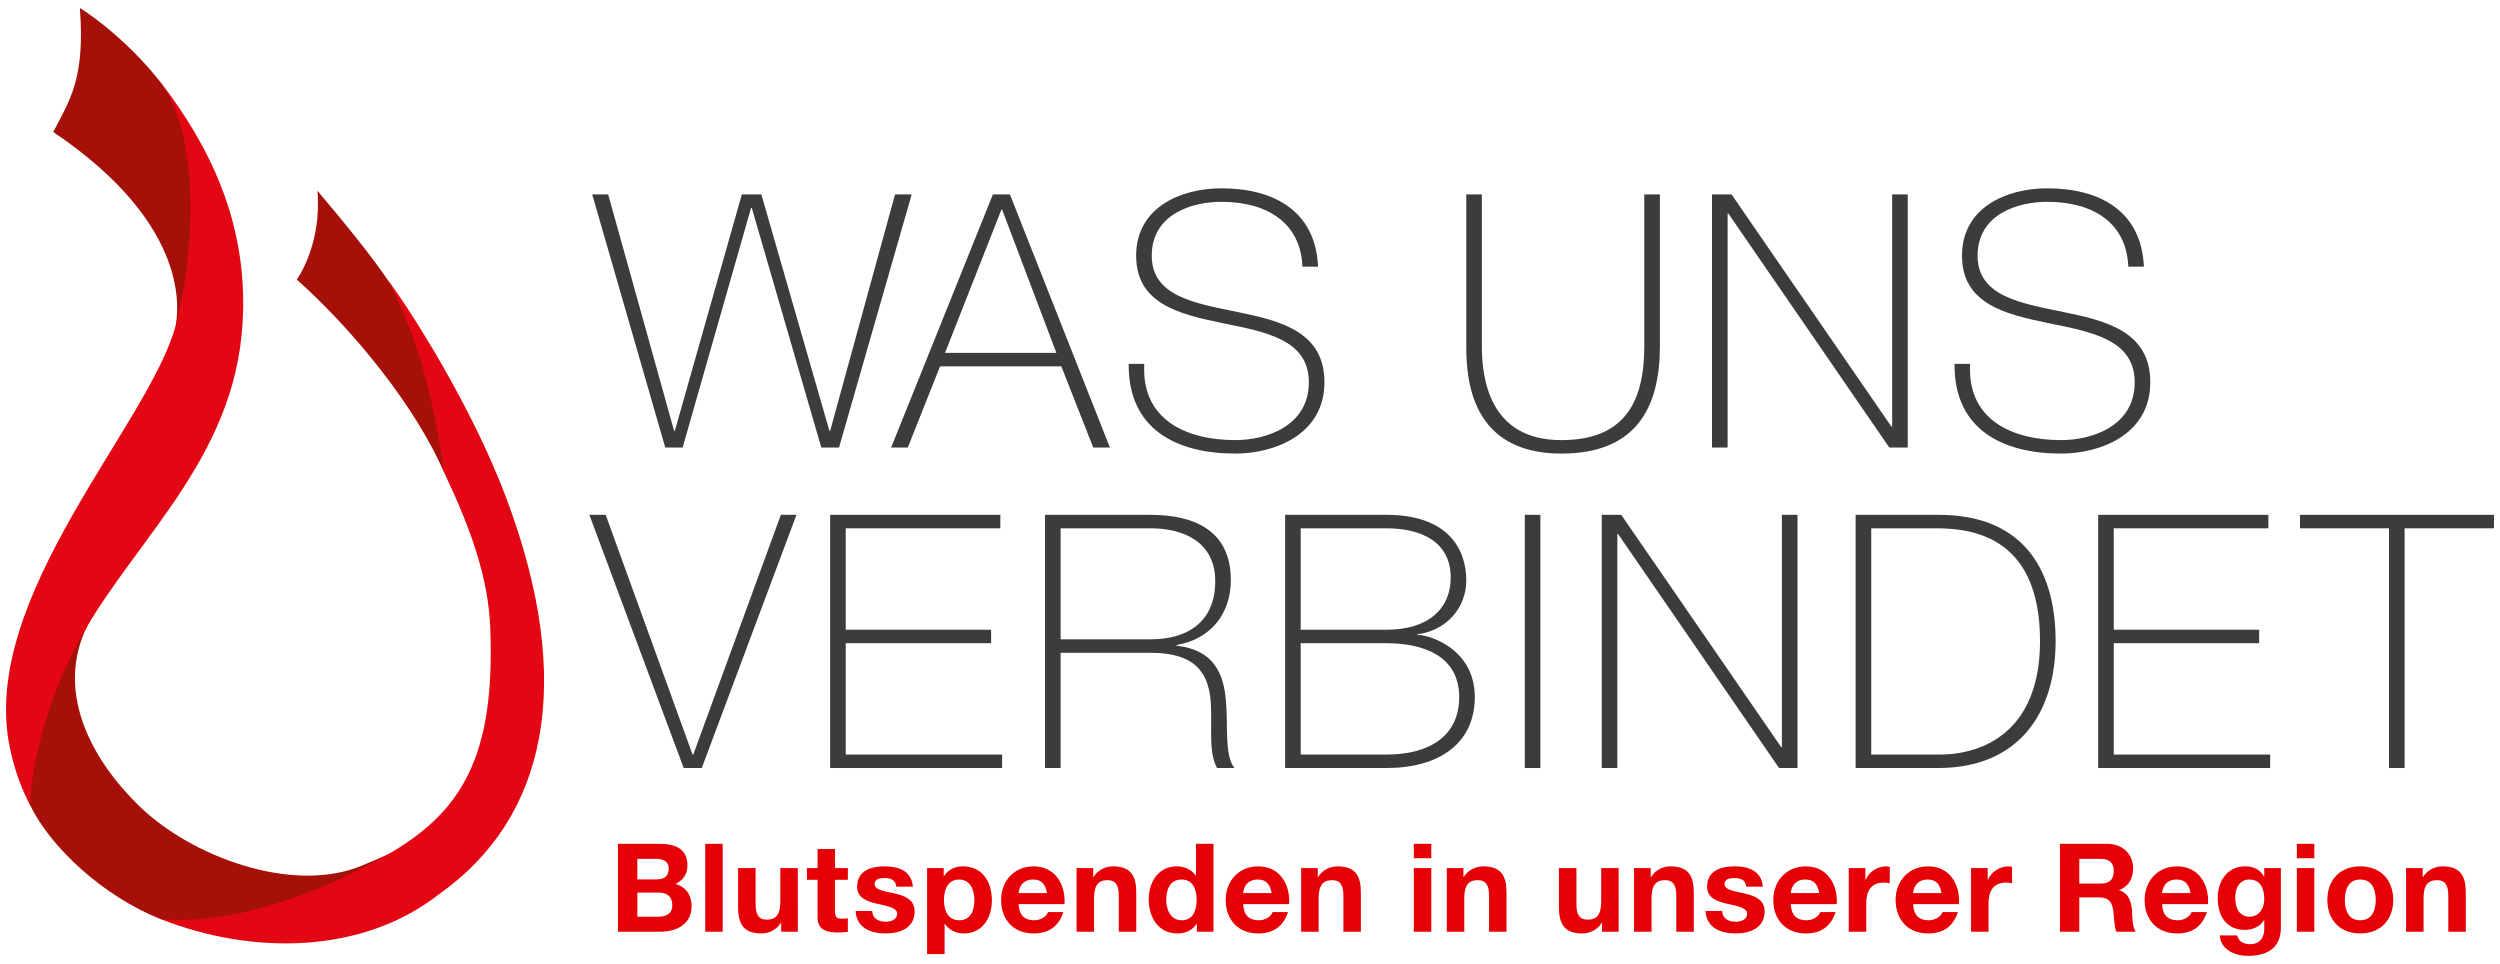 <?xml version="1.0" encoding="utf-8"?>
<!-- Generator: Adobe Illustrator 16.0.0, SVG Export Plug-In . SVG Version: 6.00 Build 0)  -->
<!DOCTYPE svg PUBLIC "-//W3C//DTD SVG 1.1//EN" "http://www.w3.org/Graphics/SVG/1.1/DTD/svg11.dtd">
<svg version="1.1" xmlns="http://www.w3.org/2000/svg" xmlns:xlink="http://www.w3.org/1999/xlink" x="0px" y="0px" width="415px"
	 height="160px" viewBox="0 0 415 160" enable-background="new 0 0 415 160" xml:space="preserve">
<g id="Ebene_1">
	<g>
		<g>
			<path fill="#A51008" d="M75.854,74.313l-2.208,3.945C68.899,67.43,58.841,54.963,49.267,46.403c0,0,4.189-5.689,3.427-14.735
				c5.104,6.021,9.109,11.036,11.618,14.735c4.445,6.553,3.971,8.267,9.826,19.529L75.854,74.313z"/>
			<path fill="#A51008" d="M75.946,133.604c-4.136,5.099-10.021,7.667-15.979,10.128c-11.429,4.72-28.358-1.512-37.066-10.132
				c-9.894-9.794-13.805-21.667-7.175-31.832l-1.211-0.097l-2.824,4.609l-5.647,13.372l-1.359,6.526l-0.293,5.487l0.579,1.934
				c3.438,7.128,12.224,15.199,21.692,18.977l1.658,0.427l11.348,0.692l13.718-2.664l16.276-5.354l8.577-9.988L75.946,133.604z"/>
			<path fill="#A51008" d="M29.183,54.032c0.273-2.003,2.951-16.422-20.346-32.122c2.683-5.195,5.333-8.788,4.42-20.584
				c0,0,7.237,4.383,13.688,12.692l2.147,3.238l1.838,4.076l1.119,3.942l0.746,5.754l0.453,6.686v5.114l-0.213,6.767l-0.799,4.235
				l-1.678,0.746L29.183,54.032z"/>
			<path fill="#E30613" d="M26.946,14.019c7.14,9.417,14.994,23.137,13.155,41.641c-2.225,22.397-19.721,35.809-28.033,52.697
				c-6.996,14.218-7.098,25.244-7.098,25.244c-1.499-2.861-2.66-6.098-3.387-9.723c-4.957-24.753,23.136-53.42,27.56-69.765
				C31.749,44.493,33.888,24.539,26.946,14.019z"/>
			<path fill="#E30613" d="M26.663,152.565c15.229,6.006,33.455,5.843,46.168-4.092c17.877-12.617,22.822-34.9,11.219-65.777
				c-5.715-15.289-16.168-31.629-19.739-36.293c3.253,6.055,7.246,15.909,9.333,31.855c4.594,9.671,7.442,17.685,7.752,26.198
				c0.764,20.968-4.545,30.396-17.509,37.654C55.53,146.792,40.425,153.729,26.663,152.565z"/>
		</g>
		<g>
			<path fill="#E60005" d="M102.586,140.073h6.867c2.78,0,4.66,0.899,4.66,3.618c0,1.431-0.715,2.433-1.982,3.046
				c1.778,0.511,2.677,1.88,2.677,3.699c0,2.964-2.514,4.23-5.15,4.23h-7.072V140.073z M105.795,145.98h3.25
				c1.125,0,1.962-0.511,1.962-1.737c0-1.39-1.063-1.676-2.208-1.676h-3.005V145.98z M105.795,152.174h3.434
				c1.267,0,2.371-0.409,2.371-1.921c0-1.492-0.94-2.085-2.309-2.085h-3.496V152.174z"/>
			<path fill="#E60005" d="M117.067,140.073h2.902v14.594h-2.902V140.073z"/>
			<path fill="#E60005" d="M132.438,154.667h-2.759v-1.472h-0.061c-0.736,1.186-2.003,1.758-3.229,1.758
				c-3.086,0-3.863-1.737-3.863-4.354v-6.499h2.902v5.968c0,1.737,0.511,2.596,1.86,2.596c1.574,0,2.249-0.879,2.249-3.024v-5.539
				h2.902V154.667z"/>
			<path fill="#E60005" d="M138.619,144.101h2.125v1.941h-2.125v5.232c0,0.981,0.245,1.227,1.226,1.227
				c0.307,0,0.593-0.021,0.899-0.082v2.269c-0.49,0.082-1.125,0.103-1.696,0.103c-1.778,0-3.332-0.409-3.332-2.514v-6.234h-1.758
				v-1.941h1.758v-3.168h2.903V144.101z"/>
			<path fill="#E60005" d="M144.797,151.233c0.021,1.268,1.083,1.778,2.228,1.778c0.838,0,1.901-0.327,1.901-1.349
				c0-0.879-1.206-1.186-3.291-1.636c-1.677-0.367-3.353-0.96-3.353-2.82c0-2.698,2.33-3.393,4.599-3.393
				c2.31,0,4.436,0.776,4.66,3.372h-2.759c-0.082-1.124-0.94-1.431-1.983-1.431c-0.654,0-1.614,0.123-1.614,0.981
				c0,1.042,1.635,1.185,3.291,1.573c1.696,0.389,3.352,1.002,3.352,2.964c0,2.78-2.412,3.679-4.824,3.679
				c-2.453,0-4.844-0.919-4.967-3.72H144.797z"/>
			<path fill="#E60005" d="M153.9,144.101h2.759v1.349h0.041c0.695-1.124,1.84-1.635,3.148-1.635c3.311,0,4.803,2.678,4.803,5.682
				c0,2.821-1.554,5.457-4.64,5.457c-1.267,0-2.473-0.552-3.168-1.594h-0.041v5.028H153.9V144.101z M161.749,149.414
				c0-1.676-0.674-3.413-2.534-3.413c-1.901,0-2.514,1.696-2.514,3.413s0.654,3.353,2.534,3.353
				C161.136,152.767,161.749,151.131,161.749,149.414z"/>
			<path fill="#E60005" d="M169.086,150.089c0.082,1.84,0.98,2.678,2.596,2.678c1.165,0,2.105-0.716,2.289-1.369h2.555
				c-0.817,2.493-2.555,3.556-4.946,3.556c-3.332,0-5.396-2.289-5.396-5.56c0-3.168,2.187-5.579,5.396-5.579
				c3.597,0,5.334,3.024,5.13,6.274H169.086z M173.808,148.249c-0.266-1.472-0.899-2.248-2.31-2.248
				c-1.84,0-2.371,1.431-2.412,2.248H173.808z"/>
			<path fill="#E60005" d="M178.708,144.101h2.759v1.472h0.061c0.736-1.186,2.003-1.758,3.229-1.758
				c3.086,0,3.863,1.737,3.863,4.354v6.499h-2.902v-5.968c0-1.737-0.511-2.596-1.86-2.596c-1.574,0-2.248,0.879-2.248,3.024v5.539
				h-2.902V144.101z"/>
			<path fill="#E60005" d="M198.679,153.318h-0.041c-0.674,1.145-1.86,1.635-3.209,1.635c-3.188,0-4.742-2.738-4.742-5.661
				c0-2.841,1.574-5.478,4.681-5.478c1.247,0,2.473,0.531,3.147,1.573h-0.021h0.041v-5.314h2.902v14.594h-2.76V153.318z
				 M196.145,146.001c-1.901,0-2.555,1.636-2.555,3.373c0,1.655,0.756,3.393,2.555,3.393c1.921,0,2.494-1.676,2.494-3.413
				C198.638,147.637,198.025,146.001,196.145,146.001z"/>
			<path fill="#E60005" d="M206.37,150.089c0.082,1.84,0.981,2.678,2.596,2.678c1.165,0,2.105-0.716,2.29-1.369h2.555
				c-0.817,2.493-2.555,3.556-4.946,3.556c-3.332,0-5.396-2.289-5.396-5.56c0-3.168,2.187-5.579,5.396-5.579
				c3.597,0,5.334,3.024,5.13,6.274H206.37z M211.091,148.249c-0.265-1.472-0.899-2.248-2.309-2.248
				c-1.84,0-2.371,1.431-2.412,2.248H211.091z"/>
			<path fill="#E60005" d="M215.992,144.101h2.759v1.472h0.062c0.736-1.186,2.003-1.758,3.229-1.758
				c3.086,0,3.863,1.737,3.863,4.354v6.499h-2.902v-5.968c0-1.737-0.511-2.596-1.86-2.596c-1.574,0-2.248,0.879-2.248,3.024v5.539
				h-2.903V144.101z"/>
			<path fill="#E60005" d="M237.595,142.465h-2.902v-2.392h2.902V142.465z M234.693,144.101h2.902v10.566h-2.902V144.101z"/>
			<path fill="#E60005" d="M240.167,144.101h2.759v1.472h0.062c0.736-1.186,2.003-1.758,3.229-1.758
				c3.086,0,3.863,1.737,3.863,4.354v6.499h-2.902v-5.968c0-1.737-0.511-2.596-1.86-2.596c-1.574,0-2.248,0.879-2.248,3.024v5.539
				h-2.903V144.101z"/>
			<path fill="#E60005" d="M268.699,154.667h-2.759v-1.472h-0.062c-0.736,1.186-2.003,1.758-3.229,1.758
				c-3.086,0-3.863-1.737-3.863-4.354v-6.499h2.902v5.968c0,1.737,0.511,2.596,1.86,2.596c1.574,0,2.249-0.879,2.249-3.024v-5.539
				h2.902V154.667z"/>
			<path fill="#E60005" d="M271.255,144.101h2.759v1.472h0.062c0.736-1.186,2.003-1.758,3.229-1.758
				c3.086,0,3.863,1.737,3.863,4.354v6.499h-2.902v-5.968c0-1.737-0.511-2.596-1.86-2.596c-1.574,0-2.248,0.879-2.248,3.024v5.539
				h-2.903V144.101z"/>
			<path fill="#E60005" d="M285.889,151.233c0.021,1.268,1.083,1.778,2.228,1.778c0.838,0,1.901-0.327,1.901-1.349
				c0-0.879-1.206-1.186-3.291-1.636c-1.676-0.367-3.352-0.96-3.352-2.82c0-2.698,2.33-3.393,4.599-3.393
				c2.31,0,4.436,0.776,4.66,3.372h-2.759c-0.082-1.124-0.94-1.431-1.983-1.431c-0.654,0-1.614,0.123-1.614,0.981
				c0,1.042,1.635,1.185,3.291,1.573c1.697,0.389,3.352,1.002,3.352,2.964c0,2.78-2.412,3.679-4.824,3.679
				c-2.453,0-4.844-0.919-4.967-3.72H285.889z"/>
			<path fill="#E60005" d="M297.271,150.089c0.082,1.84,0.981,2.678,2.596,2.678c1.166,0,2.105-0.716,2.29-1.369h2.555
				c-0.817,2.493-2.555,3.556-4.946,3.556c-3.332,0-5.396-2.289-5.396-5.56c0-3.168,2.187-5.579,5.396-5.579
				c3.597,0,5.334,3.024,5.13,6.274H297.271z M301.993,148.249c-0.266-1.472-0.899-2.248-2.31-2.248
				c-1.84,0-2.371,1.431-2.412,2.248H301.993z"/>
			<path fill="#E60005" d="M306.894,144.101h2.759v1.962h0.041c0.532-1.328,1.962-2.248,3.373-2.248c0.204,0,0.45,0.041,0.633,0.102
				v2.698c-0.266-0.062-0.695-0.103-1.042-0.103c-2.125,0-2.861,1.533-2.861,3.394v4.762h-2.902V144.101z"/>
			<path fill="#E60005" d="M317.574,150.089c0.082,1.84,0.981,2.678,2.596,2.678c1.166,0,2.105-0.716,2.29-1.369h2.555
				c-0.817,2.493-2.555,3.556-4.946,3.556c-3.332,0-5.396-2.289-5.396-5.56c0-3.168,2.187-5.579,5.396-5.579
				c3.597,0,5.335,3.024,5.13,6.274H317.574z M322.296,148.249c-0.266-1.472-0.899-2.248-2.31-2.248
				c-1.84,0-2.371,1.431-2.412,2.248H322.296z"/>
			<path fill="#E60005" d="M327.197,144.101h2.759v1.962h0.041c0.532-1.328,1.962-2.248,3.373-2.248
				c0.204,0,0.449,0.041,0.633,0.102v2.698c-0.266-0.062-0.695-0.103-1.042-0.103c-2.126,0-2.861,1.533-2.861,3.394v4.762h-2.902
				V144.101z"/>
			<path fill="#E60005" d="M341.954,140.073h7.869c2.616,0,4.272,1.819,4.272,4.027c0,1.717-0.695,3.004-2.31,3.658v0.041
				c1.574,0.409,2.024,1.941,2.126,3.413c0.061,0.92,0.041,2.637,0.613,3.454h-3.209c-0.389-0.919-0.348-2.33-0.511-3.495
				c-0.225-1.532-0.818-2.207-2.433-2.207h-3.209v5.702h-3.208V140.073z M345.162,146.676h3.516c1.431,0,2.208-0.613,2.208-2.085
				c0-1.41-0.777-2.023-2.208-2.023h-3.516V146.676z"/>
			<path fill="#E60005" d="M358.909,150.089c0.082,1.84,0.981,2.678,2.596,2.678c1.166,0,2.105-0.716,2.29-1.369h2.555
				c-0.817,2.493-2.555,3.556-4.946,3.556c-3.332,0-5.396-2.289-5.396-5.56c0-3.168,2.187-5.579,5.396-5.579
				c3.597,0,5.334,3.024,5.13,6.274H358.909z M363.63,148.249c-0.266-1.472-0.899-2.248-2.31-2.248c-1.84,0-2.371,1.431-2.412,2.248
				H363.63z"/>
			<path fill="#E60005" d="M378.626,153.993c0,1.737-0.613,4.681-5.478,4.681c-2.084,0-4.517-0.981-4.66-3.394h2.882
				c0.266,1.084,1.144,1.451,2.167,1.451c1.614,0,2.351-1.104,2.33-2.616v-1.39h-0.041c-0.634,1.104-1.901,1.636-3.168,1.636
				c-3.168,0-4.518-2.412-4.518-5.314c0-2.739,1.574-5.232,4.538-5.232c1.39,0,2.452,0.47,3.147,1.696h0.041v-1.41h2.759V153.993z
				 M375.867,149.251c0-1.717-0.593-3.25-2.474-3.25c-1.635,0-2.35,1.431-2.35,3.005c0,1.513,0.572,3.168,2.35,3.168
				C375.049,152.174,375.867,150.764,375.867,149.251z"/>
			<path fill="#E60005" d="M384.177,142.465h-2.902v-2.392h2.902V142.465z M381.274,144.101h2.902v10.566h-2.902V144.101z"/>
			<path fill="#E60005" d="M391.796,143.814c3.332,0,5.478,2.207,5.478,5.579c0,3.353-2.146,5.56-5.478,5.56
				c-3.311,0-5.457-2.207-5.457-5.56C386.339,146.021,388.485,143.814,391.796,143.814z M391.796,152.767
				c1.983,0,2.576-1.696,2.576-3.373c0-1.696-0.593-3.393-2.576-3.393c-1.962,0-2.555,1.696-2.555,3.393
				C389.241,151.07,389.834,152.767,391.796,152.767z"/>
			<path fill="#E60005" d="M399.407,144.101h2.759v1.472h0.062c0.736-1.186,2.003-1.758,3.229-1.758
				c3.086,0,3.863,1.737,3.863,4.354v6.499h-2.902v-5.968c0-1.737-0.511-2.596-1.86-2.596c-1.574,0-2.249,0.879-2.249,3.024v5.539
				h-2.902V144.101z"/>
		</g>
		<g>
			<path fill="#3C3C3B" d="M98.305,32.265h2.649l10.949,39.263h0.118l11.125-39.263h3.238l11.302,39.263h0.118l10.773-39.263h2.766
				l-12.067,42.03h-2.943l-11.538-39.794h-0.118l-11.361,39.794h-2.884L98.305,32.265z"/>
			<path fill="#3C3C3B" d="M167.646,32.265l16.6,42.03h-2.767l-5.298-13.48H156.05l-5.356,13.48h-2.767l16.894-42.03H167.646z
				 M175.358,58.577l-9.006-23.781h-0.118l-9.36,23.781H175.358z"/>
			<path fill="#3C3C3B" d="M216.208,44.272c-0.294-7.182-5.71-10.771-13.48-10.771c-4.768,0-11.538,2.001-11.538,8.947
				c0,6.77,7.182,7.888,14.305,9.359c7.182,1.472,14.363,3.297,14.363,11.655c0,8.713-8.359,11.832-14.775,11.832
				c-9.831,0-17.836-4.062-17.719-14.893h2.59c-0.53,9.183,6.829,12.656,15.129,12.656c5.062,0,12.186-2.296,12.186-9.596
				c0-7.122-7.182-8.358-14.364-9.83c-7.123-1.472-14.304-3.179-14.304-11.185c0-8.064,7.476-11.185,14.127-11.185
				c8.771,0,15.659,3.768,16.07,13.009H216.208z"/>
			<path fill="#3C3C3B" d="M245.992,32.265v25.194c0,5.062,1.06,15.6,13.186,15.6c10.301,0,13.774-6.063,13.774-15.6V32.265h2.59
				v25.194c0,10.007-3.768,17.836-16.365,17.836c-14.952,0-15.776-12.244-15.776-17.836V32.265H245.992z"/>
			<path fill="#3C3C3B" d="M284.194,32.265h3.238l26.548,38.557h0.118V32.265h2.59v42.03h-3.061l-26.725-38.852h-0.118v38.852h-2.59
				V32.265z"/>
			<path fill="#3C3C3B" d="M353.3,44.272c-0.294-7.182-5.71-10.771-13.48-10.771c-4.768,0-11.538,2.001-11.538,8.947
				c0,6.77,7.182,7.888,14.304,9.359c7.182,1.472,14.364,3.297,14.364,11.655c0,8.713-8.359,11.832-14.775,11.832
				c-9.831,0-17.836-4.062-17.719-14.893h2.59c-0.53,9.183,6.829,12.656,15.129,12.656c5.062,0,12.185-2.296,12.185-9.596
				c0-7.122-7.182-8.358-14.363-9.83c-7.123-1.472-14.304-3.179-14.304-11.185c0-8.064,7.476-11.185,14.127-11.185
				c8.771,0,15.659,3.768,16.07,13.009H353.3z"/>
			<path fill="#3C3C3B" d="M114.964,125.256h0.118l14.54-39.794h2.59l-15.717,42.03h-3.002l-15.658-42.03h2.708L114.964,125.256z"/>
			<path fill="#3C3C3B" d="M166.353,125.256v2.236h-28.55v-42.03h28.255v2.237h-25.666v16.836h24.135v2.236h-24.135v18.484H166.353z
				"/>
			<path fill="#3C3C3B" d="M173.474,85.462h17.542c7.358,0,13.304,2.708,13.304,10.832c0,5.65-3.414,9.83-9.006,10.772v0.117
				c6.24,0.706,7.771,4.65,8.182,9.007c0.412,4.356-0.294,9.065,1.413,11.302h-2.885c-1.589-2.884-0.647-7.711-1.118-11.772
				c-0.53-4.062-2.531-7.358-9.89-7.358h-14.952v19.131h-2.59V85.462z M191.016,106.124c6.122,0,10.713-2.885,10.713-9.654
				c0-6.357-5.062-8.771-10.713-8.771h-14.952v18.425H191.016z"/>
			<path fill="#3C3C3B" d="M213.324,85.462h16.835c10.007,0,13.245,5.475,13.245,10.891c0,4.532-3.297,8.358-8.183,8.947
				l0.118,0.118c1.119-0.177,9.478,1.824,9.478,10.302c0,7.652-5.887,11.772-14.658,11.772h-16.835V85.462z M215.914,104.535h14.246
				c7.005,0,10.655-3.532,10.655-8.653c0-6.063-5.062-8.183-10.655-8.183h-14.246V104.535z M215.914,125.256h14.246
				c7.417,0,12.067-3.297,12.067-9.536c0-7.182-6.534-8.948-12.067-8.948h-14.246V125.256z"/>
			<path fill="#3C3C3B" d="M253.114,85.462h2.59v42.03h-2.59V85.462z"/>
			<path fill="#3C3C3B" d="M265.888,85.462h3.238l26.548,38.558h0.118V85.462h2.591v42.03h-3.062l-26.725-38.852h-0.118v38.852
				h-2.59V85.462z"/>
			<path fill="#3C3C3B" d="M308.033,85.462h13.775c15.011,0,19.426,10.302,19.426,20.957c0,11.891-6.063,21.073-19.543,21.073
				h-13.657V85.462z M310.624,125.256h11.302c7.829,0,16.718-4.298,16.718-18.837c0-17.189-11.008-18.72-17.248-18.72h-10.772
				V125.256z"/>
			<path fill="#3C3C3B" d="M376.846,125.256v2.236h-28.55v-42.03h28.255v2.237h-25.665v16.836h24.135v2.236h-24.135v18.484H376.846z
				"/>
			<path fill="#3C3C3B" d="M381.801,87.699v-2.237H414v2.237h-14.834v39.793h-2.59V87.699H381.801z"/>
		</g>
	</g>
</g>
<g id="Isolationsmodus">
</g>
</svg>
